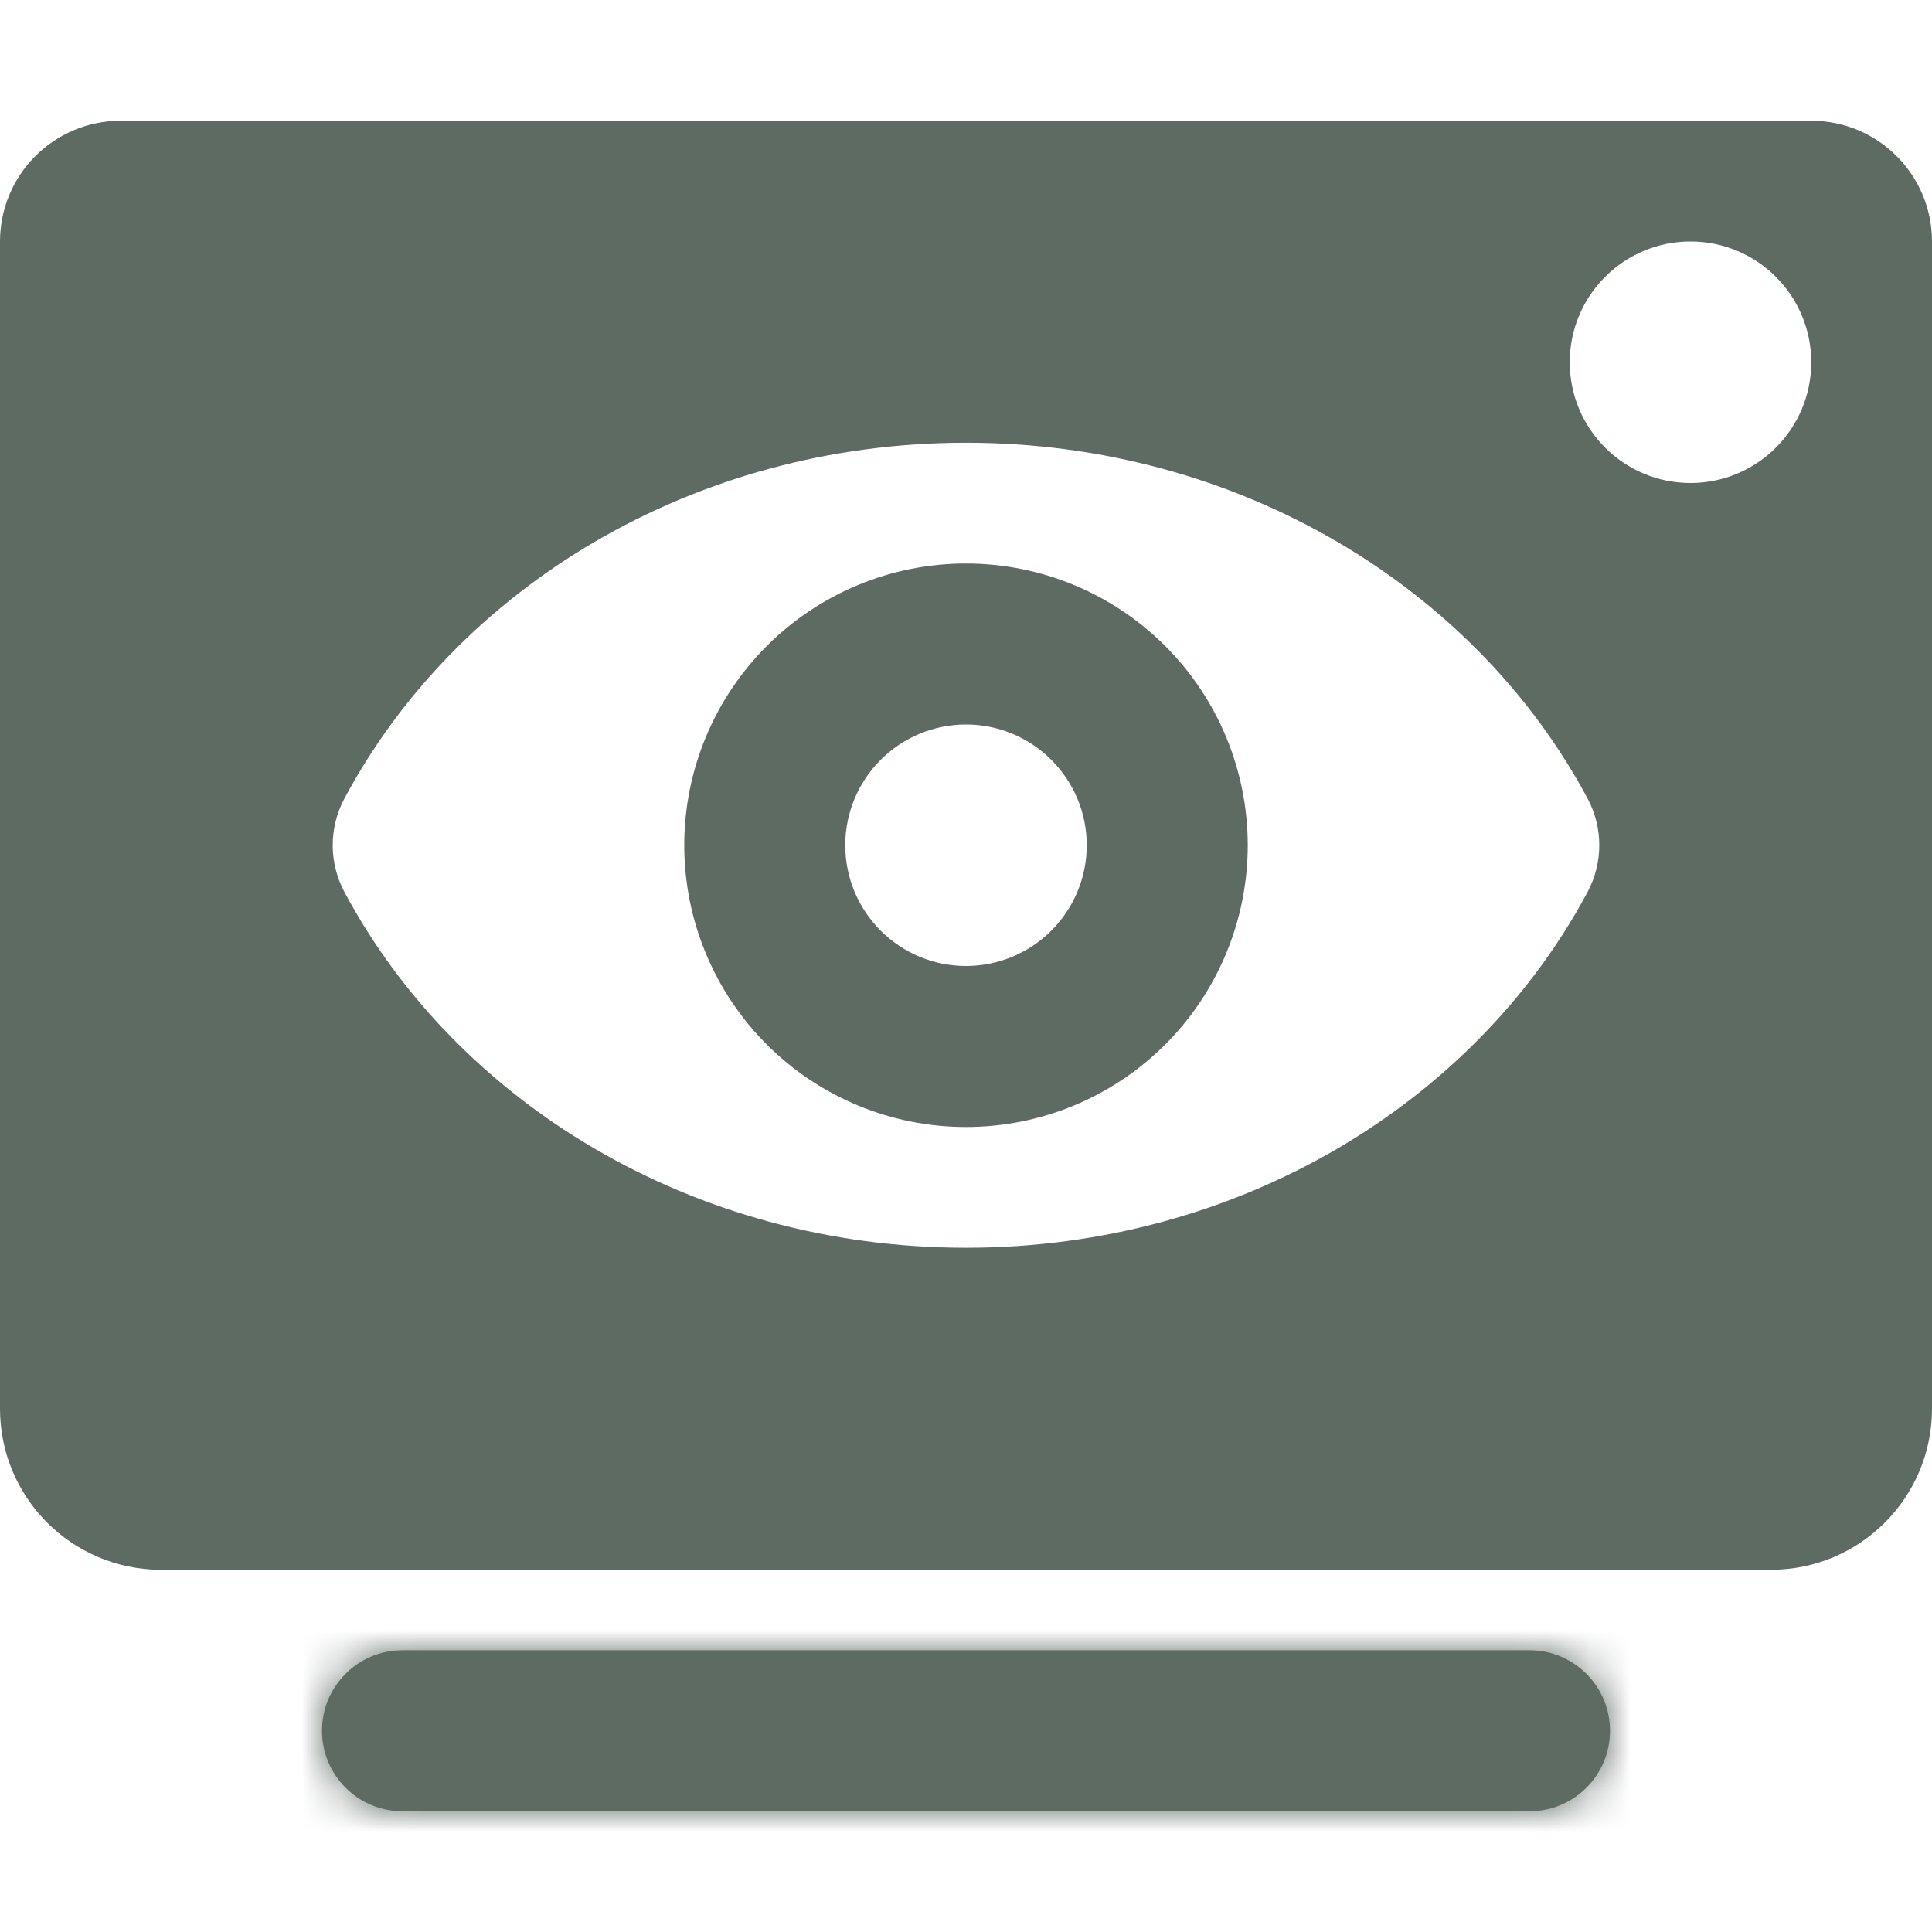 <?xml version="1.0" standalone="no"?>
<svg width="48" height="48" viewBox="0 0 48 48" fill="none" xmlns="http://www.w3.org/2000/svg">
<path fill-rule="evenodd" clip-rule="evenodd" d="M3 3C1.343 3 0 4.343 0 6V35C0 37.209 1.791 39 4 39H44C46.209 39 48 37.209 48 35V6C48 4.343 46.657 3 45 3H3ZM24 11C17.21 11 11.349 14.61 8.556 19.841C8.17 20.566 8.17 21.434 8.556 22.159C11.349 27.39 17.21 31 24 31C30.79 31 36.651 27.39 39.444 22.159C39.83 21.434 39.83 20.566 39.444 19.841C36.651 14.61 30.79 11 24 11ZM26.121 18.879C26.684 19.442 27 20.204 27 21C27 21.796 26.684 22.558 26.121 23.121C25.558 23.684 24.796 24 24 24C23.204 24 22.442 23.684 21.879 23.121C21.316 22.558 21 21.796 21 21C21 20.204 21.316 19.442 21.879 18.879C22.442 18.316 23.204 18 24 18C24.796 18 25.558 18.316 26.121 18.879ZM28.95 25.95C30.263 24.637 31 22.857 31 21C31 19.143 30.263 17.363 28.95 16.05C27.637 14.737 25.857 14 24 14C22.143 14 20.363 14.737 19.05 16.05C17.737 17.363 17 19.143 17 21C17 22.857 17.737 24.637 19.05 25.95C20.363 27.263 22.143 28 24 28C25.857 28 27.637 27.263 28.95 25.95ZM42 12C43.657 12 45 10.657 45 9C45 7.343 43.657 6 42 6C40.343 6 39 7.343 39 9C39 10.657 40.343 12 42 12Z" fill="#5D6B62"/>
<mask id="path-2-inside-1_1141_77" fill="white">
<path d="M38 45H10C8.895 45 8 44.105 8 43C8 41.895 8.895 41 10 41H38C39.105 41 40 41.895 40 43C40 44.105 39.105 45 38 45Z"/>
</mask>
<path d="M38 45H10C8.895 45 8 44.105 8 43C8 41.895 8.895 41 10 41H38C39.105 41 40 41.895 40 43C40 44.105 39.105 45 38 45Z" fill="#5D6B62"/>
<path d="M10 45V49H38V45V41H10V45ZM10 41V45H38V41V37H10V41ZM38 41V45C36.895 45 36 44.105 36 43H40H44C44 39.686 41.314 37 38 37V41ZM8 43H12C12 44.105 11.105 45 10 45V41V37C6.686 37 4 39.686 4 43H8ZM38 45V49C41.314 49 44 46.314 44 43H40H36C36 41.895 36.895 41 38 41V45ZM10 45V41C11.105 41 12 41.895 12 43H8H4C4 46.314 6.686 49 10 49V45Z" fill="#5D6B62" mask="url(#path-2-inside-1_1141_77)"/>
</svg>
